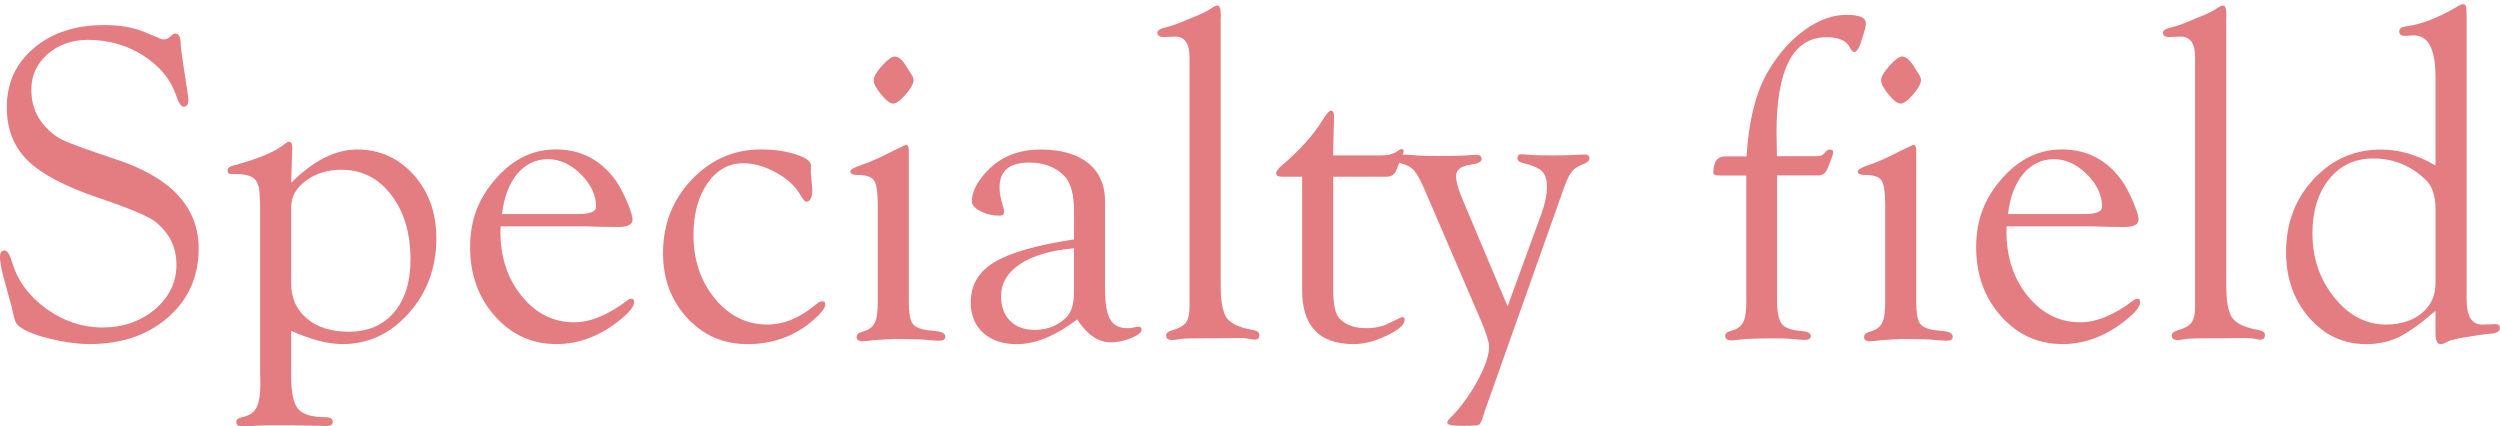 <?xml version="1.0" encoding="UTF-8"?>
<svg id="_レイヤー_1" data-name="レイヤー 1" xmlns="http://www.w3.org/2000/svg" viewBox="0 0 434 74">
  <defs>
    <style>
      .cls-1 {
        fill: #e37d81;
      }
    </style>
  </defs>
  <path class="cls-1" d="M18.01,4.35c2.79,0,5.14.4,7.07,1.21l2.7,1.13c.23.1.47.16.7.16.31,0,.62-.13.94-.39l.55-.47c.08-.1.22-.16.43-.16.65-.03.98.61.98,1.91,0,.44.17,1.76.51,3.95l.62,4.02c.13.86.2,1.39.2,1.6,0,.81-.28,1.21-.84,1.21-.42,0-.85-.63-1.27-1.88-.94-2.82-2.84-5.15-5.71-6.98-2.87-1.83-6.07-2.74-9.6-2.74-2.8,0-5.15.83-7.03,2.48s-2.82,3.72-2.82,6.2c0,2.19.61,4.08,1.83,5.67,1.07,1.36,2.23,2.35,3.49,2.97,1.26.63,4.36,1.76,9.3,3.4,9.62,3.15,14.43,8.31,14.43,15.5,0,4.87-1.77,8.85-5.31,11.95-3.54,3.1-8.09,4.64-13.63,4.64-2.01,0-4.21-.29-6.62-.86-2.41-.57-4.17-1.24-5.29-1.99-.47-.31-.78-.64-.94-1s-.39-1.26-.7-2.71c-.05-.21-.38-1.39-.98-3.55-.68-2.34-1.02-4.01-1.02-5,0-.78.27-1.16.8-1.13.48.03.9.67,1.27,1.92.94,3.24,2.91,5.96,5.92,8.15,3.01,2.19,6.29,3.29,9.82,3.29s6.62-1.06,9.1-3.17c2.48-2.11,3.72-4.68,3.72-7.7s-1.14-5.33-3.43-7.31c-1.17-1.02-4.55-2.46-10.14-4.34-5.77-1.95-9.86-4.11-12.27-6.48-2.41-2.37-3.61-5.44-3.61-9.21,0-4.22,1.57-7.65,4.71-10.3,3.14-2.65,7.18-3.98,12.13-3.98Z"/>
  <path class="cls-1" d="M50.55,31.73c3.85-3.85,7.68-5.78,11.48-5.78s7.17,1.47,9.79,4.41,3.93,6.61,3.93,11c0,5.07-1.59,9.4-4.77,12.99-3.18,3.59-7.02,5.38-11.52,5.38-2.53,0-5.5-.77-8.91-2.3v7.85c0,2.86.4,4.77,1.21,5.72.81.95,2.41,1.43,4.8,1.43.81,0,1.21.28,1.21.84,0,.45-.37.68-1.09.68l-1.99-.04-3.71-.08h-4.1l-1.64.03-1.52.09-1.84.03-.51-.08c-.23-.11-.35-.32-.35-.64,0-.43.34-.71,1.02-.84,1.2-.23,2.02-.79,2.48-1.66.46-.87.68-2.31.68-4.31l-.04-1.48v-29.17l-.08-1.64c0-1.48-.29-2.51-.88-3.08-.59-.57-1.66-.86-3.22-.86h-.66c-.23,0-.42-.03-.55-.08-.18-.11-.27-.28-.27-.52,0-.43.33-.72.98-.88,4.35-1.15,7.33-2.4,8.95-3.75.31-.26.55-.39.7-.39.42,0,.62.37.62,1.09l-.04.74-.16,5.27ZM50.55,35.88v13.32c0,2.54.91,4.58,2.73,6.1,1.82,1.53,4.24,2.29,7.25,2.29,3.33,0,5.95-1.12,7.86-3.35,1.91-2.24,2.87-5.29,2.87-9.17,0-4.6-1.12-8.35-3.35-11.25-2.23-2.9-5.12-4.35-8.66-4.35-2.37,0-4.41.63-6.12,1.89-1.72,1.26-2.57,2.77-2.57,4.51Z"/>
  <path class="cls-1" d="M86.91,39.31l-.04.86c0,4.45,1.23,8.2,3.7,11.23,2.46,3.03,5.5,4.55,9.1,4.55,2.84,0,5.93-1.28,9.27-3.83.21-.16.4-.25.59-.27.36-.03.55.18.55.62,0,.78-.91,1.88-2.73,3.3-3.39,2.64-6.97,3.96-10.74,3.96-4.25,0-7.81-1.61-10.68-4.84-2.88-3.23-4.32-7.22-4.32-11.98s1.48-8.49,4.45-11.88c2.97-3.4,6.45-5.09,10.43-5.09,4.35,0,7.83,1.81,10.43,5.43.62.89,1.26,2.08,1.91,3.59.65,1.51.98,2.57.98,3.16,0,.86-.85,1.29-2.54,1.29l-2.9-.04-2.66-.08h-14.79ZM87.15,37.16h13.24c2.06,0,3.09-.42,3.09-1.25,0-2.03-.88-3.92-2.64-5.66-1.76-1.74-3.67-2.62-5.72-2.62s-3.91.85-5.33,2.56c-1.42,1.71-2.3,4.03-2.64,6.97Z"/>
  <path class="cls-1" d="M132.15,25.95c2.24,0,4.24.28,6,.85,1.76.57,2.64,1.21,2.64,1.93l-.04,1.17.27,2.97c0,1.38-.32,2.1-.96,2.15-.29.03-.66-.36-1.11-1.16-.83-1.49-2.23-2.79-4.19-3.88-1.96-1.09-3.87-1.64-5.71-1.64-2.55,0-4.63,1.16-6.24,3.49-1.61,2.33-2.42,5.32-2.42,8.99,0,4.34,1.24,8.02,3.72,11.02,2.48,3,5.52,4.5,9.1,4.5,2.89,0,5.72-1.18,8.5-3.55.35-.29.67-.44.96-.47.4-.05.6.13.6.54,0,.57-.62,1.41-1.88,2.53-3.23,2.9-7.11,4.35-11.64,4.35-4.17,0-7.65-1.51-10.45-4.55-2.8-3.03-4.2-6.78-4.2-11.26,0-4.99,1.66-9.24,4.98-12.74,3.32-3.5,7.34-5.25,12.05-5.25Z"/>
  <path class="cls-1" d="M157.77,52.39c0,1.85.2,3.09.61,3.71.4.63,1.26,1.03,2.56,1.21l1.8.2c.94.13,1.39.46,1.37.99-.03.43-.38.65-1.06.65-.44,0-1.29-.06-2.55-.18-.7-.06-1.62-.09-2.74-.09l-2.51-.04-2.86.16c-.52.03-.93.06-1.21.12-.68.08-1.15.12-1.41.12-.71,0-1.06-.24-1.06-.72,0-.4.23-.68.7-.84l.74-.23c.83-.29,1.41-.78,1.74-1.48.33-.7.49-1.83.49-3.39v-17.01c0-2.16-.21-3.56-.62-4.21-.42-.65-1.32-.98-2.7-.98-.99,0-1.47-.2-1.45-.61.03-.36.69-.74,2-1.15,1.46-.49,3.32-1.33,5.57-2.5l2.08-.98c.34.03.51.34.51.94v26.32ZM155.33,9.82c.63,0,1.27.52,1.93,1.57l.94,1.49c.26.37.39.69.39.98.03.6-.42,1.44-1.34,2.51-.92,1.07-1.65,1.61-2.2,1.61s-1.22-.52-2.08-1.57-1.3-1.87-1.3-2.47.48-1.44,1.43-2.51c.96-1.07,1.7-1.61,2.22-1.61Z"/>
  <path class="cls-1" d="M186.45,41.54v-4.82c0-2.98-.56-5.04-1.68-6.17-1.51-1.55-3.54-2.33-6.09-2.33-3.44,0-5.16,1.45-5.16,4.34,0,.85.17,1.83.51,2.94.16.46.25.88.27,1.24.03.47-.23.7-.78.7-1.22,0-2.32-.26-3.32-.78-1-.52-1.49-1.09-1.49-1.72,0-1.61.87-3.34,2.62-5.21,2.34-2.51,5.46-3.77,9.34-3.77,3.54,0,6.29.79,8.24,2.36,1.95,1.57,2.93,3.79,2.93,6.65v15.29c0,2.42.29,4.14.88,5.17.59,1.03,1.57,1.54,2.95,1.54.39,0,.7-.02.94-.07.47-.11.78-.17.94-.17.44-.03.65.16.62.55-.03.47-.64.94-1.84,1.43-1.2.48-2.38.72-3.53.72-2.14,0-4.08-1.33-5.8-3.98-3.77,2.87-7.27,4.3-10.49,4.3-2.44,0-4.39-.66-5.83-1.97s-2.16-3.08-2.16-5.29c0-2.99,1.36-5.32,4.09-6.97,2.73-1.65,7.34-2.97,13.84-3.96ZM186.45,43.1c-4.04.36-7.16,1.28-9.36,2.74-2.2,1.46-3.3,3.33-3.3,5.61,0,1.79.52,3.21,1.57,4.25,1.05,1.05,2.47,1.57,4.25,1.57,2.17,0,4-.71,5.47-2.14.91-.91,1.36-2.34,1.36-4.31v-7.73Z"/>
  <path class="cls-1" d="M211.91,3.88v45.85c0,2.14.25,3.78.74,4.93.57,1.3,2.19,2.18,4.84,2.62.73.13,1.11.4,1.13.8.03.59-.25.88-.82.88-.24,0-.57-.05-1.02-.16-.39-.08-.98-.12-1.76-.12l-3.41.04h-2.04c-2.48,0-4.01.04-4.58.12-.84.13-1.33.2-1.49.2-.68,0-1.03-.25-1.06-.76-.03-.43.34-.75,1.09-.95,1.17-.34,1.96-.79,2.36-1.35.4-.56.61-1.46.61-2.71V9.94c0-2.4-.83-3.59-2.5-3.59l-1.95.08c-.26,0-.48-.03-.66-.08-.31-.13-.47-.35-.47-.64,0-.37.34-.65,1.02-.84.89-.21,1.7-.46,2.43-.74l2.39-.98c1.83-.73,3.1-1.35,3.8-1.88.31-.21.58-.31.78-.31.39-.03.59.55.59,1.72l-.04,1.21Z"/>
  <path class="cls-1" d="M231.45,30.68v19.65c0,2.55.36,4.21,1.09,4.96,1.07,1.12,2.59,1.68,4.57,1.68,1.59,0,2.93-.29,4.02-.86l2.03-.98.23-.08c.31,0,.47.14.47.43,0,.85-1.03,1.78-3.09,2.77-2.06.99-3.97,1.49-5.74,1.49-5.99,0-8.98-3.12-8.98-9.36v-19.7h-3.48c-.68,0-1.02-.2-1.02-.59,0-.37.34-.84,1.02-1.41,3.05-2.59,5.38-5.17,6.99-7.76.7-1.15,1.2-1.72,1.48-1.72.36,0,.55.34.55,1.02l-.16,6.76h8.32c1.15,0,2.03-.21,2.66-.62.39-.29.68-.44.86-.47.29-.05.42.09.39.43,0,.13-.12.46-.35.98l-.9,2.24c-.29.76-.86,1.14-1.72,1.14h-9.26Z"/>
  <path class="cls-1" d="M261.72,53.18l5.89-16.13c.63-1.74.94-3.28.94-4.61,0-1.25-.29-2.15-.86-2.71-.57-.56-1.68-1.04-3.32-1.43-.62-.13-.94-.41-.94-.84,0-.48.26-.71.78-.68.34.03.86.07,1.56.12.57.05,1.74.08,3.5.08,1.95,0,3.31-.03,4.09-.08.88-.05,1.47-.08,1.75-.08.54,0,.82.23.82.68,0,.35-.27.64-.82.88-1.02.39-1.74.83-2.17,1.33-.43.5-.88,1.38-1.35,2.66l-13.83,38.98-.39,1.25c-.21.68-.46,1.07-.74,1.17-.29.1-1.2.16-2.73.16-1.77,0-2.66-.19-2.66-.56,0-.21.16-.47.47-.76,1.8-1.79,3.38-3.94,4.75-6.44,1.37-2.51,2.05-4.51,2.05-6.02,0-.78-.5-2.33-1.48-4.65l-9.8-22.76c-.65-1.51-1.23-2.55-1.74-3.13s-1.22-.98-2.13-1.21c-.57-.15-.86-.39-.86-.72,0-.56.38-.84,1.13-.84.55,0,1.23.04,2.06.12.62.08,1.94.12,3.94.12,2.44,0,4.16-.04,5.14-.12.65-.05,1.12-.08,1.4-.08.7-.03,1.05.23,1.05.76,0,.46-.7.79-2.11.99-1.56.23-2.34.89-2.34,1.96,0,.94.42,2.39,1.26,4.34l7.69,18.27Z"/>
  <path class="cls-1" d="M308.44,27.12h6.41c.88,0,1.43-.1,1.64-.3l.55-.6c.18-.18.4-.26.66-.26.39,0,.57.19.55.58-.03.16-.12.45-.27.89l-.62,1.59c-.34.9-.83,1.38-1.48,1.43h-7.38v21.69c0,2.05.28,3.43.84,4.12.56.69,1.75,1.1,3.57,1.23.96.08,1.45.36,1.45.84,0,.45-.37.68-1.09.68-.29,0-1.08-.06-2.38-.18-.81-.06-1.6-.09-2.38-.09-3.39,0-5.57.07-6.56.22-.62.09-1.09.13-1.41.13-.7,0-1.05-.27-1.05-.8,0-.35.23-.6.7-.76l.74-.23c.83-.26,1.41-.75,1.74-1.46.33-.71.49-1.85.49-3.41v-21.96h-4.53c-.83,0-1.24-.17-1.21-.51.05-1.02.24-1.74.57-2.17.33-.43.83-.64,1.5-.64h3.71c.39-6.35,1.67-11.33,3.83-14.92,1.77-2.97,3.87-5.32,6.29-7.05,2.42-1.73,4.82-2.6,7.19-2.6s3.4.5,3.4,1.48c0,.29-.04.59-.12.9l-.44,1.45c-.48,1.75-.97,2.62-1.47,2.62-.26,0-.48-.21-.66-.62-.55-1.3-1.92-1.95-4.13-1.95-5.79,0-8.69,5.52-8.69,16.57l.08,4.13Z"/>
  <path class="cls-1" d="M332.66,52.39c0,1.85.2,3.09.61,3.71.4.63,1.26,1.03,2.56,1.21l1.8.2c.94.13,1.39.46,1.37.99-.03.43-.38.65-1.06.65-.44,0-1.29-.06-2.55-.18-.71-.06-1.62-.09-2.74-.09l-2.51-.04-2.86.16c-.52.03-.93.06-1.21.12-.68.08-1.15.12-1.41.12-.71,0-1.06-.24-1.06-.72,0-.4.23-.68.7-.84l.74-.23c.83-.29,1.41-.78,1.74-1.48.33-.7.49-1.83.49-3.39v-17.01c0-2.16-.21-3.56-.62-4.21-.42-.65-1.32-.98-2.7-.98-.99,0-1.47-.2-1.45-.61.03-.36.69-.74,2-1.15,1.46-.49,3.32-1.33,5.57-2.5l2.08-.98c.34.03.51.34.51.94v26.32ZM330.22,9.82c.63,0,1.27.52,1.93,1.57l.94,1.49c.26.37.39.69.39.98.03.6-.42,1.44-1.34,2.51s-1.65,1.61-2.2,1.61-1.22-.52-2.08-1.57-1.3-1.87-1.3-2.47.48-1.44,1.43-2.51c.96-1.07,1.7-1.61,2.22-1.61Z"/>
  <path class="cls-1" d="M348.36,39.31l-.04.86c0,4.45,1.23,8.2,3.7,11.23,2.46,3.03,5.5,4.55,9.1,4.55,2.84,0,5.93-1.28,9.27-3.83.21-.16.4-.25.59-.27.37-.03.55.18.55.62,0,.78-.91,1.88-2.73,3.3-3.39,2.64-6.97,3.96-10.74,3.96-4.25,0-7.81-1.61-10.68-4.84-2.88-3.23-4.32-7.22-4.32-11.98s1.48-8.49,4.45-11.88c2.97-3.4,6.45-5.09,10.43-5.09,4.35,0,7.83,1.81,10.43,5.43.62.89,1.26,2.08,1.91,3.59.65,1.51.98,2.57.98,3.16,0,.86-.85,1.29-2.54,1.29l-2.9-.04-2.66-.08h-14.79ZM348.59,37.16h13.24c2.06,0,3.09-.42,3.09-1.25,0-2.03-.88-3.92-2.64-5.66-1.76-1.74-3.67-2.62-5.72-2.62s-3.91.85-5.33,2.56c-1.42,1.71-2.3,4.03-2.64,6.97Z"/>
  <path class="cls-1" d="M386.48,3.88v45.85c0,2.14.25,3.78.74,4.93.57,1.3,2.19,2.18,4.84,2.62.73.13,1.11.4,1.13.8.03.59-.25.88-.82.88-.24,0-.57-.05-1.02-.16-.39-.08-.98-.12-1.76-.12l-3.41.04h-2.04c-2.48,0-4.01.04-4.58.12-.83.13-1.33.2-1.49.2-.68,0-1.03-.25-1.06-.76-.03-.43.34-.75,1.09-.95,1.17-.34,1.96-.79,2.36-1.35.4-.56.61-1.46.61-2.71V9.94c0-2.4-.83-3.59-2.5-3.59l-1.95.08c-.26,0-.48-.03-.66-.08-.31-.13-.47-.35-.47-.64,0-.37.34-.65,1.02-.84.89-.21,1.7-.46,2.43-.74l2.39-.98c1.83-.73,3.1-1.35,3.8-1.88.31-.21.58-.31.78-.31.39-.03.59.55.59,1.72l-.04,1.21Z"/>
  <path class="cls-1" d="M422.81,53.96c-2.65,2.28-4.8,3.81-6.46,4.6s-3.52,1.18-5.6,1.18c-3.93,0-7.22-1.53-9.89-4.6-2.67-3.07-4-6.87-4-11.39,0-4.99,1.59-9.21,4.78-12.64,3.18-3.43,7.09-5.15,11.72-5.15,3.15,0,6.29.92,9.44,2.77v-15.4c0-4.94-1.33-7.33-3.98-7.18l-1.37.08c-.18,0-.35-.03-.51-.08-.26-.11-.4-.31-.43-.6-.05-.53.33-.85,1.14-.96,2.69-.34,5.75-1.54,9.17-3.59.29-.18.54-.27.75-.27.39,0,.59.29.59.86l.04.7v49.65c0,2.94.9,4.41,2.7,4.41l2.3-.08.35.04c.29.1.43.31.43.61,0,.56-.47.89-1.41.99-1.07.1-1.75.18-2.04.23l-2.2.35c-1.72.26-2.88.53-3.45.82-.5.29-.89.43-1.18.43-.6.03-.9-.62-.9-1.94v-3.84ZM422.81,49.23v-12.87c0-2.34-.57-4.06-1.71-5.15-2.57-2.47-5.62-3.7-9.15-3.7-3.14,0-5.68,1.2-7.61,3.59s-2.9,5.54-2.9,9.44c0,4.27,1.26,7.96,3.79,11.1,2.53,3.13,5.52,4.7,8.97,4.7,2.54,0,4.61-.66,6.21-1.97,1.6-1.31,2.39-3.03,2.39-5.14Z"/>
</svg>